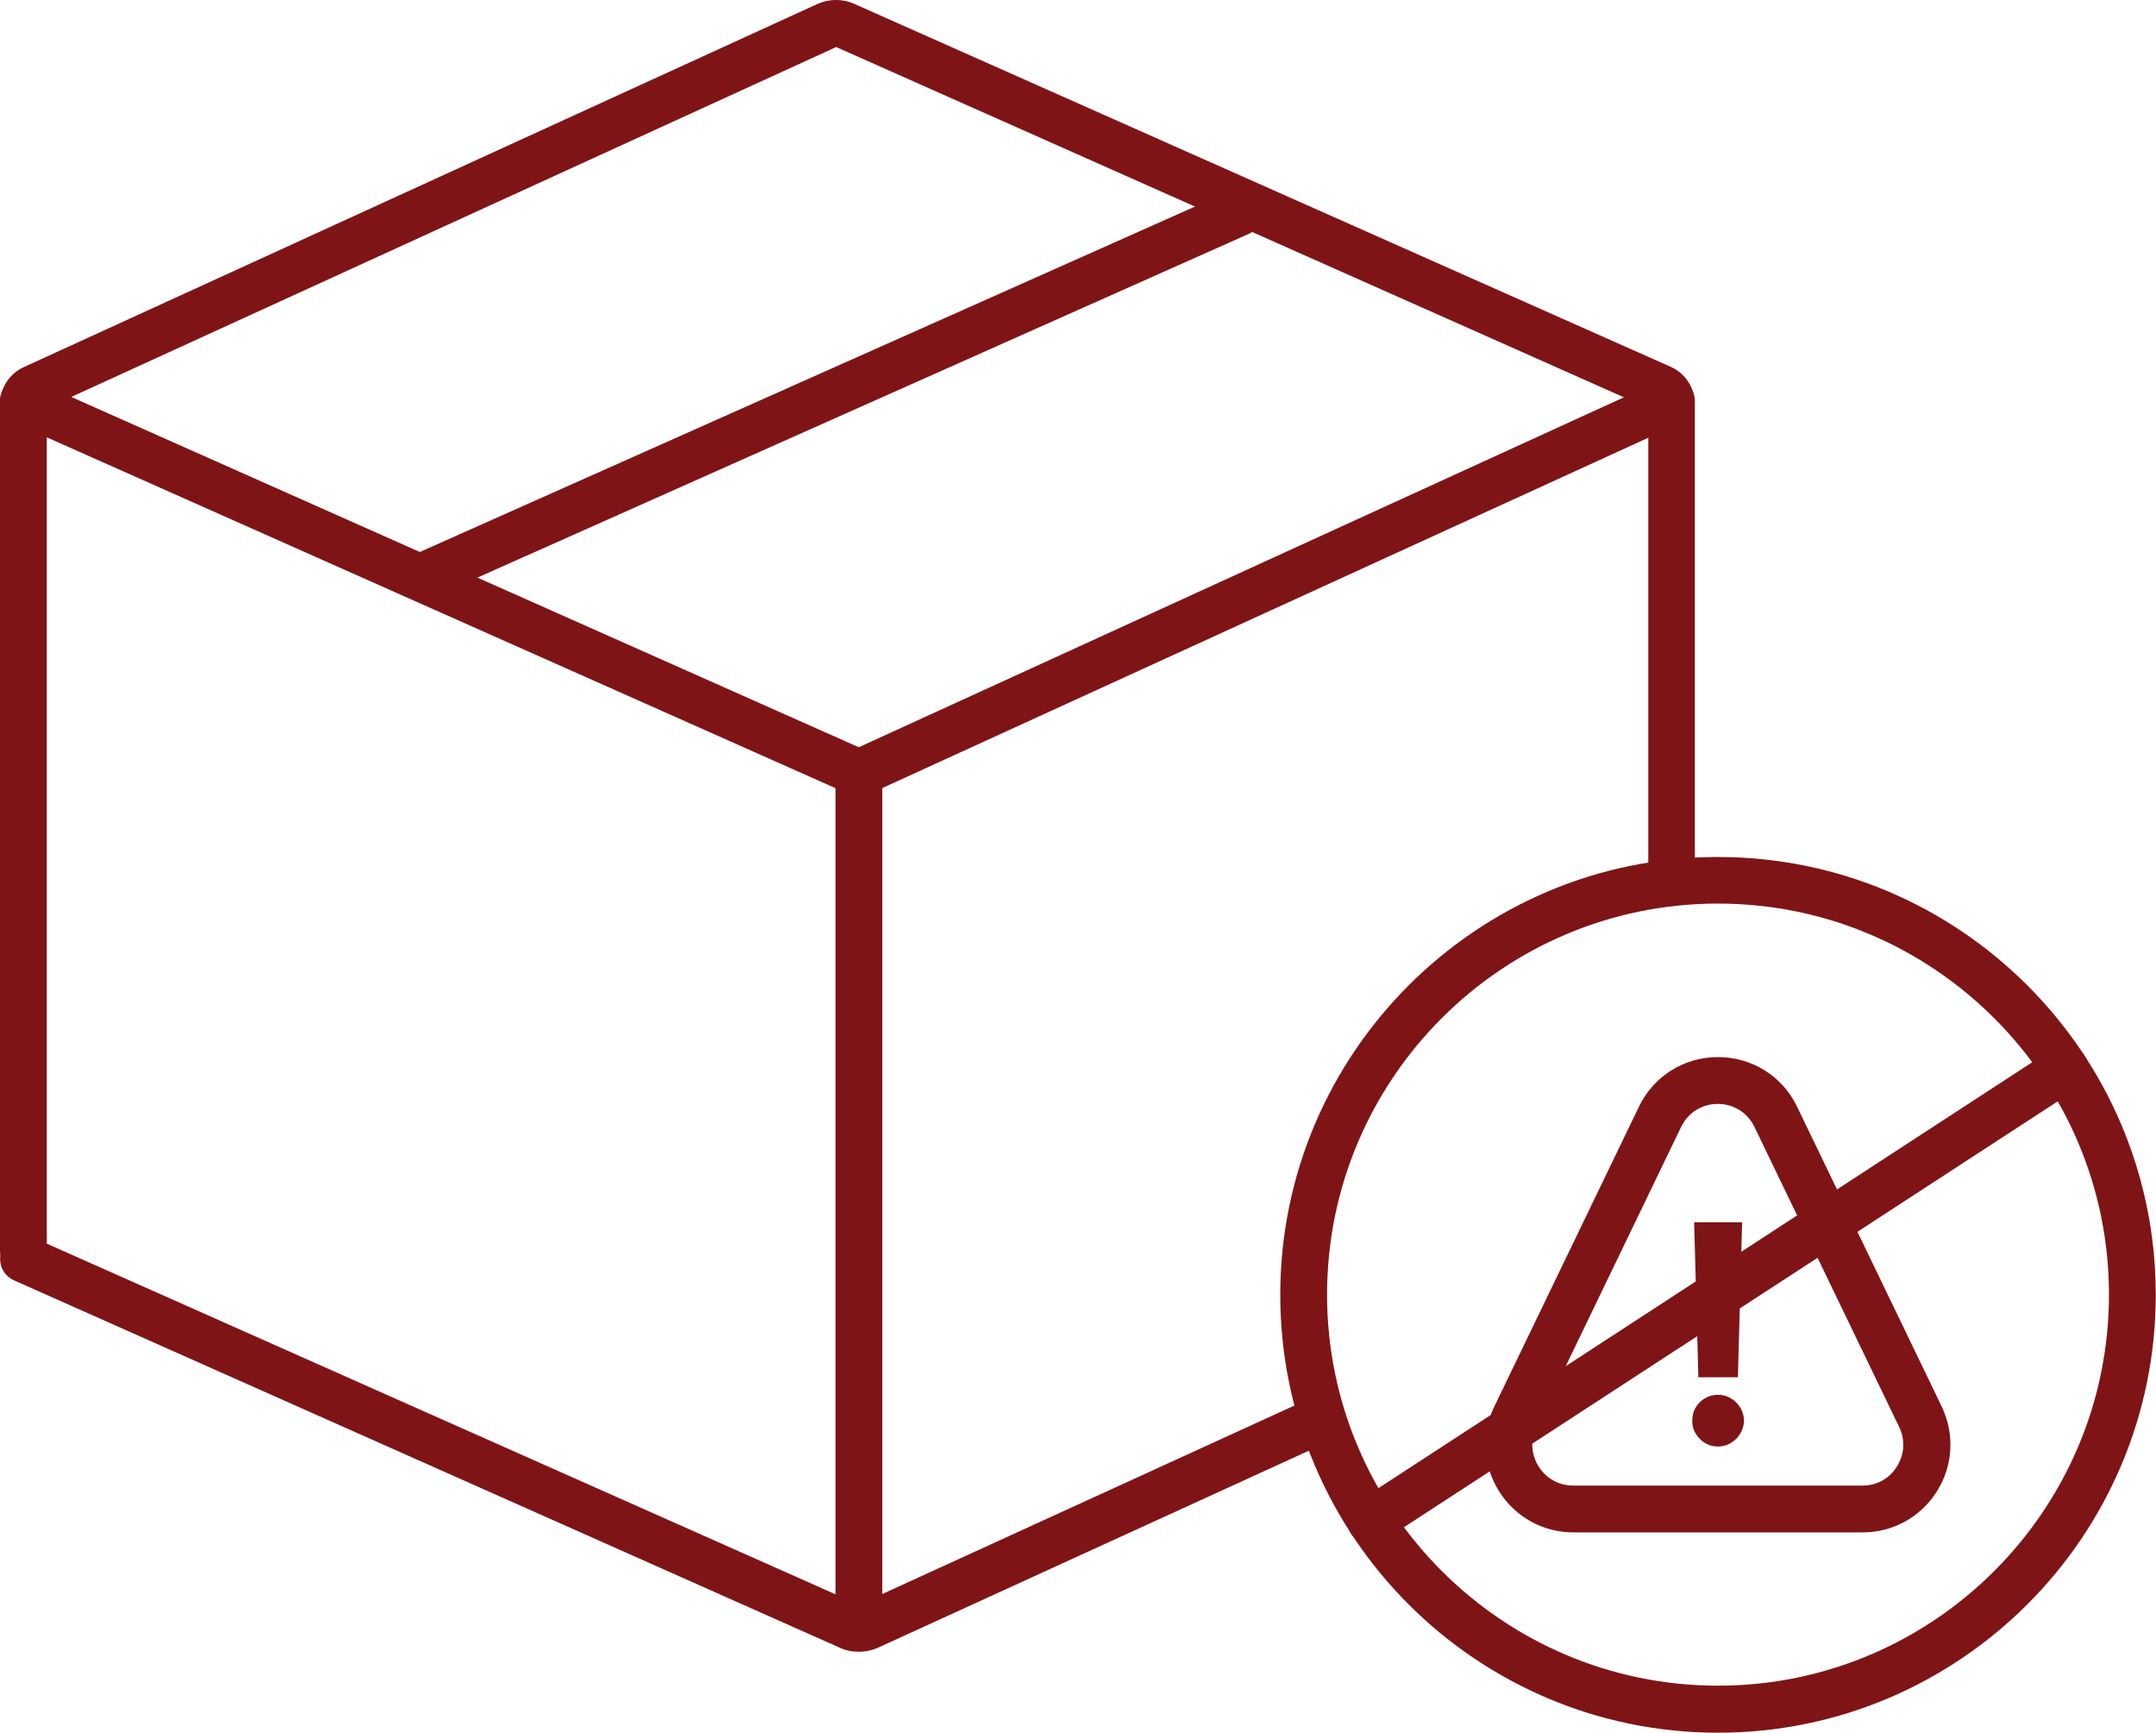 <?xml version="1.0" encoding="UTF-8"?>
<svg id="Layer_2" data-name="Layer 2" xmlns="http://www.w3.org/2000/svg" viewBox="0 0 92.15 74.04">
  <defs>
    <style>
      .cls-1 {
        fill: #7f1416;
      }
    </style>
  </defs>
  <g id="Layer_1-2" data-name="Layer 1">
    <g>
      <path class="cls-1" d="M70.44,38.24c.55-.52,1.27-.82,2-.89v-20.09c0-.68-.4-1.3-1.02-1.58L36.5.16c-.49-.22-1.05-.21-1.54,0L1.01,15.69C.4,15.97,0,16.59,0,17.26v36.18c0,.55.45,1,1,1s1-.45,1-1V17.44L35.74,2.01l34.71,15.43v20.8Z"/>
      <g>
        <line class="cls-1" x1="1" y1="17.15" x2="36.71" y2="33.03"/>
        <path class="cls-1" d="M36.71,34.03c-.14,0-.27-.03-.41-.09L.59,18.06c-.5-.22-.73-.82-.51-1.32.22-.5.82-.73,1.32-.51l35.71,15.88c.5.22.73.82.51,1.32-.17.37-.53.59-.91.59Z"/>
      </g>
      <path class="cls-1" d="M56.46,59.54l-19.75,9.03L1.41,52.88c-.5-.22-1.1,0-1.32.51-.22.5,0,1.1.51,1.32l35.3,15.7c.26.12.53.17.81.17s.57-.06.83-.18l20.04-9.16c-.55-.4-.94-1.01-1.12-1.69Z"/>
      <g>
        <line class="cls-1" x1="36.71" y1="33.03" x2="71.44" y2="17.15"/>
        <path class="cls-1" d="M36.71,34.03c-.38,0-.74-.22-.91-.58-.23-.5,0-1.1.49-1.33l34.73-15.88c.5-.23,1.1,0,1.33.49.23.5,0,1.1-.49,1.33l-34.73,15.88c-.13.06-.28.09-.42.09Z"/>
      </g>
      <path class="cls-1" d="M36.71,70.49c-.55,0-1-.45-1-1v-36.46c0-.55.45-1,1-1s1,.45,1,1v36.46c0,.55-.45,1-1,1Z"/>
      <g>
        <line class="cls-1" x1="52.95" y1="9.08" x2="18.36" y2="24.49"/>
        <path class="cls-1" d="M18.36,25.49c-.38,0-.75-.22-.91-.59-.22-.5,0-1.1.51-1.32l34.59-15.41c.5-.23,1.09,0,1.32.51.22.5,0,1.1-.51,1.32l-34.59,15.41c-.13.06-.27.09-.41.09Z"/>
      </g>
      <path class="cls-1" d="M73.43,74.04c-10.32,0-18.71-8.39-18.71-18.71s8.4-18.71,18.71-18.71,18.71,8.39,18.71,18.71-8.4,18.71-18.71,18.71ZM73.43,38.61c-9.22,0-16.71,7.5-16.71,16.71s7.5,16.71,16.71,16.71,16.71-7.5,16.71-16.71-7.5-16.71-16.71-16.71Z"/>
      <path class="cls-1" d="M79.61,65.48h-12.36c-1.3,0-2.49-.66-3.18-1.76s-.77-2.46-.2-3.62l6.18-12.81c.63-1.31,1.93-2.12,3.38-2.12s2.75.81,3.38,2.12l6.18,12.81c.56,1.17.49,2.52-.2,3.62-.69,1.1-1.88,1.76-3.18,1.76ZM73.43,47.17c-.69,0-1.28.37-1.58.99h0l-6.18,12.81c-.27.55-.23,1.17.09,1.69.33.52.87.82,1.48.82h12.36c.62,0,1.16-.3,1.48-.82s.36-1.14.09-1.69l-6.18-12.81c-.3-.62-.89-.99-1.58-.99ZM70.96,47.72h0,0Z"/>
      <path class="cls-1" d="M73.43,61.81c-.3,0-.57-.11-.78-.33-.22-.22-.33-.48-.32-.78,0-.3.1-.56.32-.78.22-.21.48-.32.78-.32s.55.11.77.32c.22.22.33.47.34.78,0,.2-.06.39-.16.56-.1.17-.24.3-.4.4-.17.1-.35.15-.54.15ZM74.46,52.23l-.18,6.62h-1.69l-.18-6.62h2.05Z"/>
      <path class="cls-1" d="M58.59,65.99c-.33,0-.65-.16-.84-.45-.3-.46-.17-1.08.29-1.38l29.68-19.33c.46-.3,1.08-.17,1.38.29.3.46.17,1.08-.29,1.38l-29.68,19.33c-.17.11-.36.16-.54.16Z"/>
    </g>
  </g>
</svg>